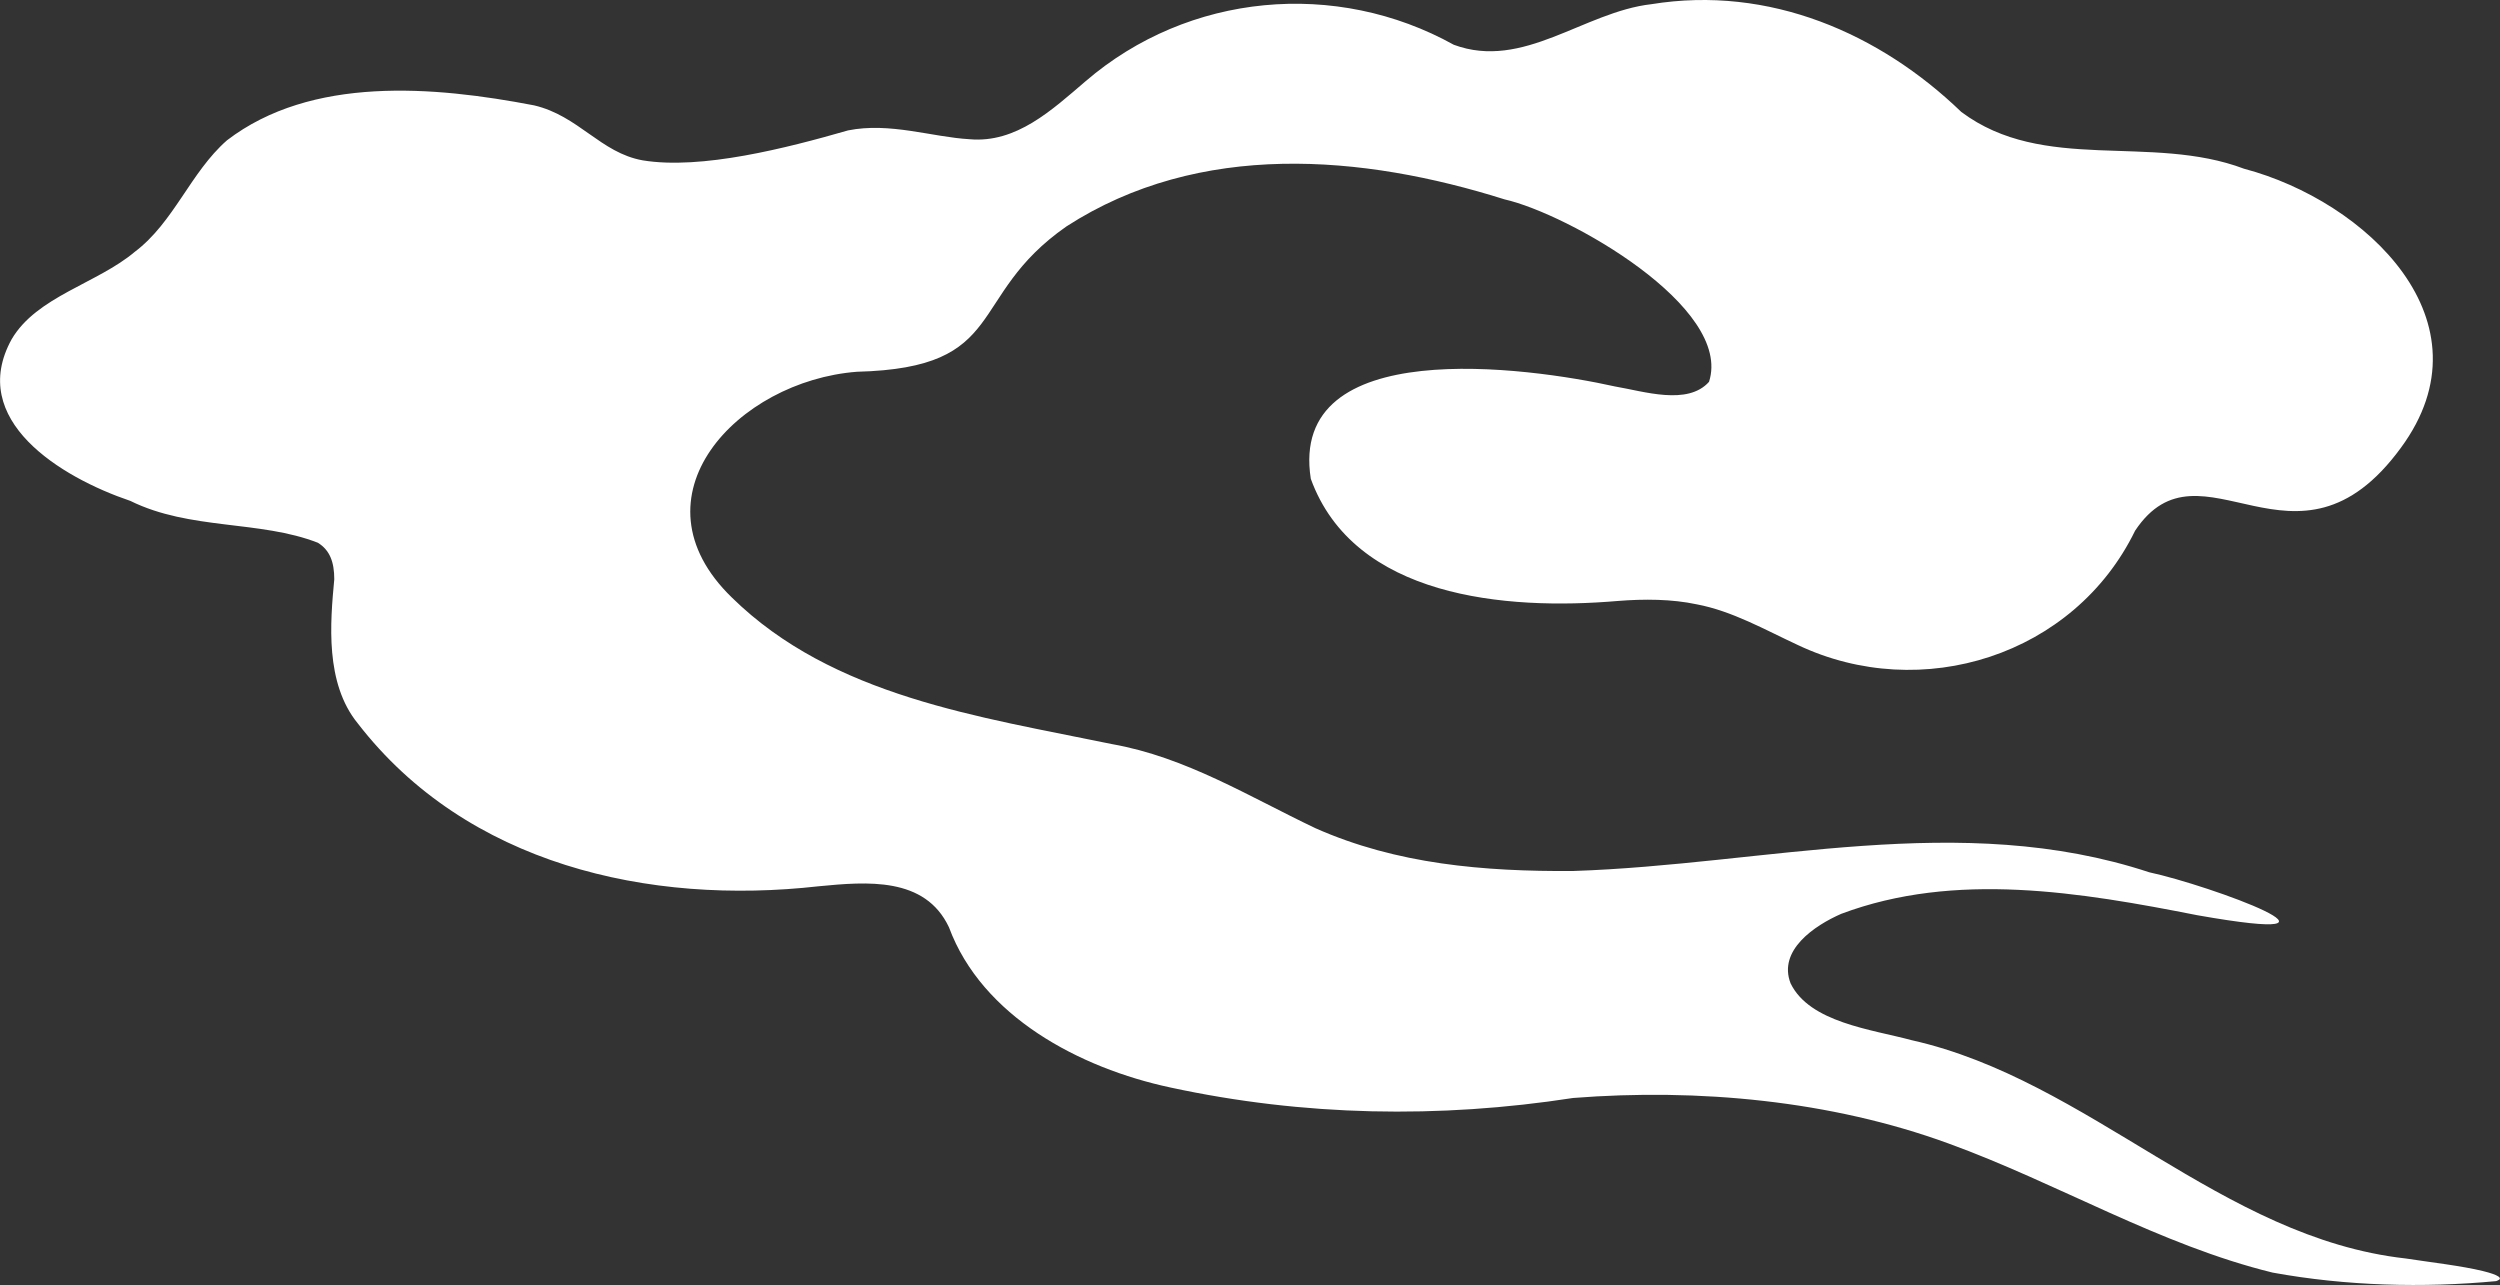 <?xml version="1.0" encoding="UTF-8"?><svg id="_レイヤー_2" xmlns="http://www.w3.org/2000/svg" viewBox="0 0 178.67 91.84"><rect x="0" y="0" width="178.67" height="91.84" fill="#333333" stroke="none"/><g id="_レイヤー_1-2"><path d="M178.39,91.56c-5.2.49-10.71.35-15.97-.61-8.06-1.97-15.38-6.4-23.17-9.23-8.4-3.07-17.88-3.95-26.82-3.25-9.58,1.48-19.26,1.31-28.79-.75-6.49-1.39-13.46-5.08-15.82-11.45-1.71-3.63-5.87-3.26-9.31-2.93-12.13,1.37-25.15-1.55-32.94-11.64-2.35-2.88-1.97-7.2-1.68-10.3,0-1.24-.32-2.08-1.17-2.61-4.15-1.62-9.15-.89-13.4-2.99-5.02-1.7-11.66-5.79-8.49-11.55,1.79-3.06,6.12-3.99,8.8-6.25,2.8-2.11,3.98-5.68,6.59-7.97,6.03-4.62,14.77-3.88,21.95-2.5,3.19.75,4.75,3.39,7.76,3.93,4.19.69,10.3-.88,14.68-2.14,2.98-.6,6.02.48,8.68.63,3.34.3,5.89-2.09,8.29-4.14,7.37-6.34,17.91-7.28,26.32-2.61,4.96,1.84,9.29-2.35,14.12-2.9,8.44-1.37,16.33,2.09,22.15,7.7,5.88,4.4,13.54,1.54,20.21,4.06,8.69,2.3,17.86,10.9,11.21,19.94-7.49,10.25-14.28-1.15-19,5.93-4.35,8.93-15.27,12.37-24.12,8.16-2.35-1.09-4.67-2.42-7.21-2.9-1.79-.38-3.75-.39-5.63-.24-8.06.69-18.87-.25-21.95-8.73-1.63-10.36,15.5-7.99,21.74-6.6,2.07.35,5.19,1.38,6.72-.33,1.72-5.34-10.08-12.01-14.61-13.04-10.15-3.2-21.79-4.22-31.31,1.93-7.24,5.04-4.02,10.11-14.98,10.39-8.54.66-16.37,8.93-8.93,16.14,7.21,7.07,17.69,8.51,27.16,10.47,5.27.93,9.79,3.75,14.54,6.01,5.81,2.58,12.04,3.1,18.39,3.06,13.83-.45,27.68-4.37,41.2.09,4.33.93,16.41,5.36,3.44,3.07-8.33-1.64-17.3-3.16-25.45-.1-1.92.84-4.54,2.61-3.62,4.97,1.36,2.8,5.8,3.29,8.65,4.06,12.71,2.85,22.11,14.12,35.3,15.6,1.76.27,4.03.53,5.53.9,1.1.27,1.48.52,1.02.69l-.08.03Z" fill="#fff" fill-rule="evenodd"/></g></svg>